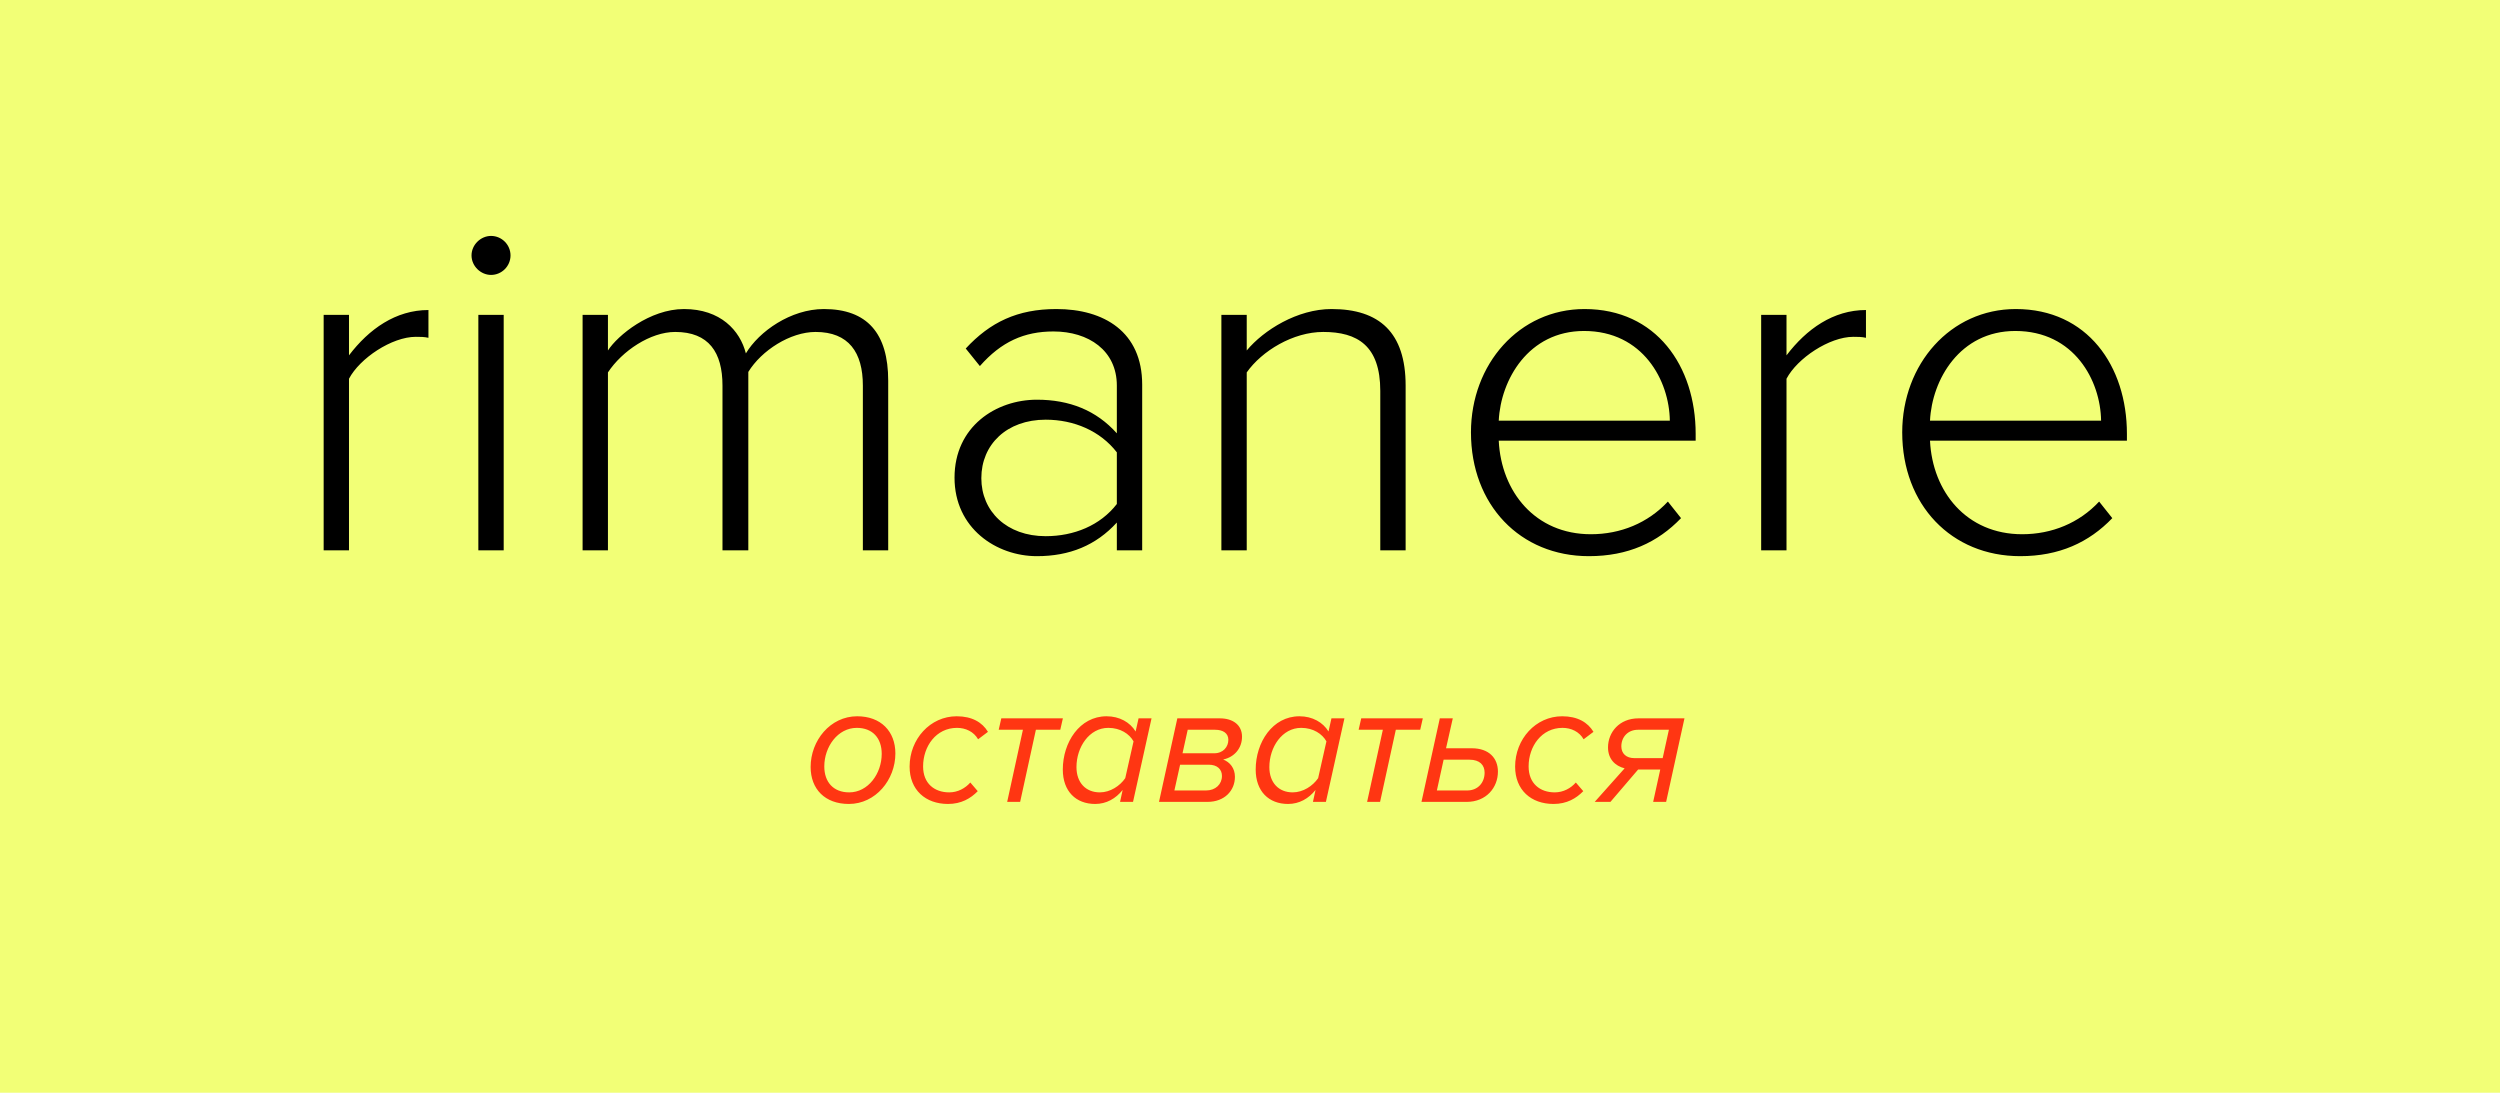 <?xml version="1.0" encoding="UTF-8"?> <svg xmlns="http://www.w3.org/2000/svg" width="318" height="139" viewBox="0 0 318 139" fill="none"><rect width="318" height="139" fill="#F2FF76"></rect><path d="M41.169 70V40.054H44.392V45.2C46.934 41.852 50.344 39.434 54.498 39.434V42.968C53.941 42.844 53.507 42.844 52.886 42.844C49.849 42.844 45.757 45.572 44.392 48.176V70H41.169ZM62.458 34.97C61.156 34.97 59.978 33.854 59.978 32.49C59.978 31.126 61.156 30.01 62.458 30.01C63.822 30.01 64.938 31.126 64.938 32.49C64.938 33.854 63.822 34.97 62.458 34.97ZM60.846 70V40.054H64.07V70H60.846ZM109.756 70V49.044C109.756 44.828 107.958 42.224 103.742 42.224C100.518 42.224 96.86 44.58 95.186 47.308V70H91.9V49.044C91.9 44.828 90.164 42.224 85.886 42.224C82.724 42.224 79.128 44.642 77.33 47.37V70H74.106V40.054H77.33V44.58C78.57 42.658 82.662 39.31 87.002 39.31C91.652 39.31 94.132 42.038 94.876 44.952C96.55 42.162 100.58 39.31 104.796 39.31C110.314 39.31 112.98 42.41 112.98 48.424V70H109.756ZM142.062 70V66.466C139.396 69.38 136.048 70.744 131.894 70.744C126.748 70.744 121.416 67.21 121.416 60.762C121.416 54.252 126.686 50.842 131.894 50.842C136.048 50.842 139.458 52.206 142.062 55.12V49.044C142.062 44.58 138.466 42.162 134.002 42.162C130.282 42.162 127.368 43.464 124.64 46.564L122.842 44.332C125.942 40.984 129.414 39.31 134.374 39.31C140.45 39.31 145.286 42.224 145.286 48.92V70H142.062ZM142.062 64.11V57.538C139.954 54.81 136.606 53.384 133.01 53.384C128.05 53.384 124.826 56.546 124.826 60.824C124.826 65.04 128.05 68.202 133.01 68.202C136.606 68.202 139.954 66.838 142.062 64.11ZM175.572 70V49.726C175.572 43.96 172.658 42.224 168.318 42.224C164.474 42.224 160.506 44.642 158.584 47.37V70H155.36V40.054H158.584V44.58C160.754 41.976 165.032 39.31 169.372 39.31C175.448 39.31 178.796 42.286 178.796 49.044V70H175.572ZM187.106 54.996C187.106 46.316 193.244 39.31 201.552 39.31C210.666 39.31 215.688 46.564 215.688 55.182V56.05H190.64C190.95 62.56 195.29 67.954 202.358 67.954C206.14 67.954 209.612 66.528 212.154 63.8L213.828 65.908C210.852 69.008 207.07 70.744 202.11 70.744C193.368 70.744 187.106 64.234 187.106 54.996ZM201.49 42.1C194.422 42.1 190.888 48.3 190.64 53.508H212.402C212.34 48.424 208.992 42.1 201.49 42.1ZM224.02 70V40.054H227.244V45.2C229.786 41.852 233.196 39.434 237.35 39.434V42.968C236.792 42.844 236.358 42.844 235.738 42.844C232.7 42.844 228.608 45.572 227.244 48.176V70H224.02ZM241.962 54.996C241.962 46.316 248.1 39.31 256.408 39.31C265.522 39.31 270.544 46.564 270.544 55.182V56.05H245.496C245.806 62.56 250.146 67.954 257.214 67.954C260.996 67.954 264.468 66.528 267.01 63.8L268.684 65.908C265.708 69.008 261.926 70.744 256.966 70.744C248.224 70.744 241.962 64.234 241.962 54.996ZM256.346 42.1C249.278 42.1 245.744 48.3 245.496 53.508H267.258C267.196 48.424 263.848 42.1 256.346 42.1Z" fill="black"></path><path d="M103.112 97.556C103.112 94.212 105.598 91.11 109.03 91.11C112.044 91.11 113.892 93.024 113.892 95.84C113.892 99.184 111.384 102.264 107.974 102.264C104.938 102.264 103.112 100.372 103.112 97.556ZM112.154 95.884C112.154 93.882 110.988 92.584 108.986 92.584C106.566 92.584 104.85 94.982 104.85 97.49C104.85 99.492 106.016 100.79 108.018 100.79C110.438 100.79 112.154 98.392 112.154 95.884ZM115.702 97.512C115.702 94.014 118.32 91.11 121.686 91.11C123.644 91.11 124.942 91.88 125.668 93.09L124.414 94.036C123.864 93.068 122.83 92.584 121.73 92.584C119.068 92.584 117.418 94.938 117.418 97.49C117.418 99.668 118.87 100.79 120.74 100.79C121.84 100.79 122.786 100.262 123.424 99.536L124.37 100.636C123.468 101.56 122.28 102.264 120.586 102.264C117.726 102.264 115.702 100.482 115.702 97.512ZM128.113 102L130.115 92.826H127.035L127.365 91.374H135.197L134.867 92.826H131.765L129.763 102H128.113ZM144.451 93.046L144.825 91.374H146.475L144.121 102H142.471L142.801 100.482C141.921 101.582 140.733 102.264 139.303 102.264C136.861 102.264 135.189 100.658 135.189 97.886C135.189 94.432 137.323 91.11 140.755 91.11C142.405 91.11 143.747 91.88 144.451 93.046ZM136.927 97.578C136.927 99.558 138.115 100.79 139.897 100.79C141.217 100.79 142.449 99.976 143.131 98.986L144.187 94.3C143.659 93.354 142.515 92.584 140.975 92.584C138.555 92.584 136.927 95.026 136.927 97.578ZM147.425 102L149.757 91.374H155.169C156.819 91.374 157.985 92.21 157.985 93.706C157.985 95.158 157.039 96.302 155.587 96.61C156.445 96.94 157.083 97.71 157.083 98.81C157.083 100.548 155.785 102 153.585 102H147.425ZM154.443 95.818C155.587 95.818 156.247 95.004 156.247 94.102C156.247 93.266 155.565 92.826 154.575 92.826H151.077L150.417 95.818H154.443ZM153.409 100.548C154.619 100.548 155.433 99.756 155.433 98.7C155.433 97.864 154.839 97.27 153.761 97.27H150.109L149.383 100.548H153.409ZM168.986 93.046L169.36 91.374H171.01L168.656 102H167.006L167.336 100.482C166.456 101.582 165.268 102.264 163.838 102.264C161.396 102.264 159.724 100.658 159.724 97.886C159.724 94.432 161.858 91.11 165.29 91.11C166.94 91.11 168.282 91.88 168.986 93.046ZM161.462 97.578C161.462 99.558 162.65 100.79 164.432 100.79C165.752 100.79 166.984 99.976 167.666 98.986L168.722 94.3C168.194 93.354 167.05 92.584 165.51 92.584C163.09 92.584 161.462 95.026 161.462 97.578ZM173.896 102L175.898 92.826H172.818L173.148 91.374H180.98L180.65 92.826H177.548L175.546 102H173.896ZM184.794 91.374L183.936 95.18H187.214C189.392 95.18 190.536 96.434 190.536 98.15C190.536 100.174 189.062 102 186.554 102H180.812L183.144 91.374H184.794ZM183.628 96.632L182.77 100.548H186.62C188.006 100.548 188.842 99.536 188.842 98.282C188.842 97.336 188.248 96.632 186.906 96.632H183.628ZM192.724 97.512C192.724 94.014 195.342 91.11 198.708 91.11C200.666 91.11 201.964 91.88 202.69 93.09L201.436 94.036C200.886 93.068 199.852 92.584 198.752 92.584C196.09 92.584 194.44 94.938 194.44 97.49C194.44 99.668 195.892 100.79 197.762 100.79C198.862 100.79 199.808 100.262 200.446 99.536L201.392 100.636C200.49 101.56 199.302 102.264 197.608 102.264C194.748 102.264 192.724 100.482 192.724 97.512ZM202.846 102L206.652 97.732C205.42 97.424 204.54 96.522 204.54 95.07C204.54 93.134 205.992 91.374 208.412 91.374H214.264L211.932 102H210.282L211.184 97.886H208.368L204.848 102H202.846ZM211.492 96.434L212.284 92.826H208.346C207.07 92.826 206.234 93.75 206.234 94.938C206.234 95.862 206.872 96.434 207.884 96.434H211.492Z" fill="#FF3612"></path></svg> 